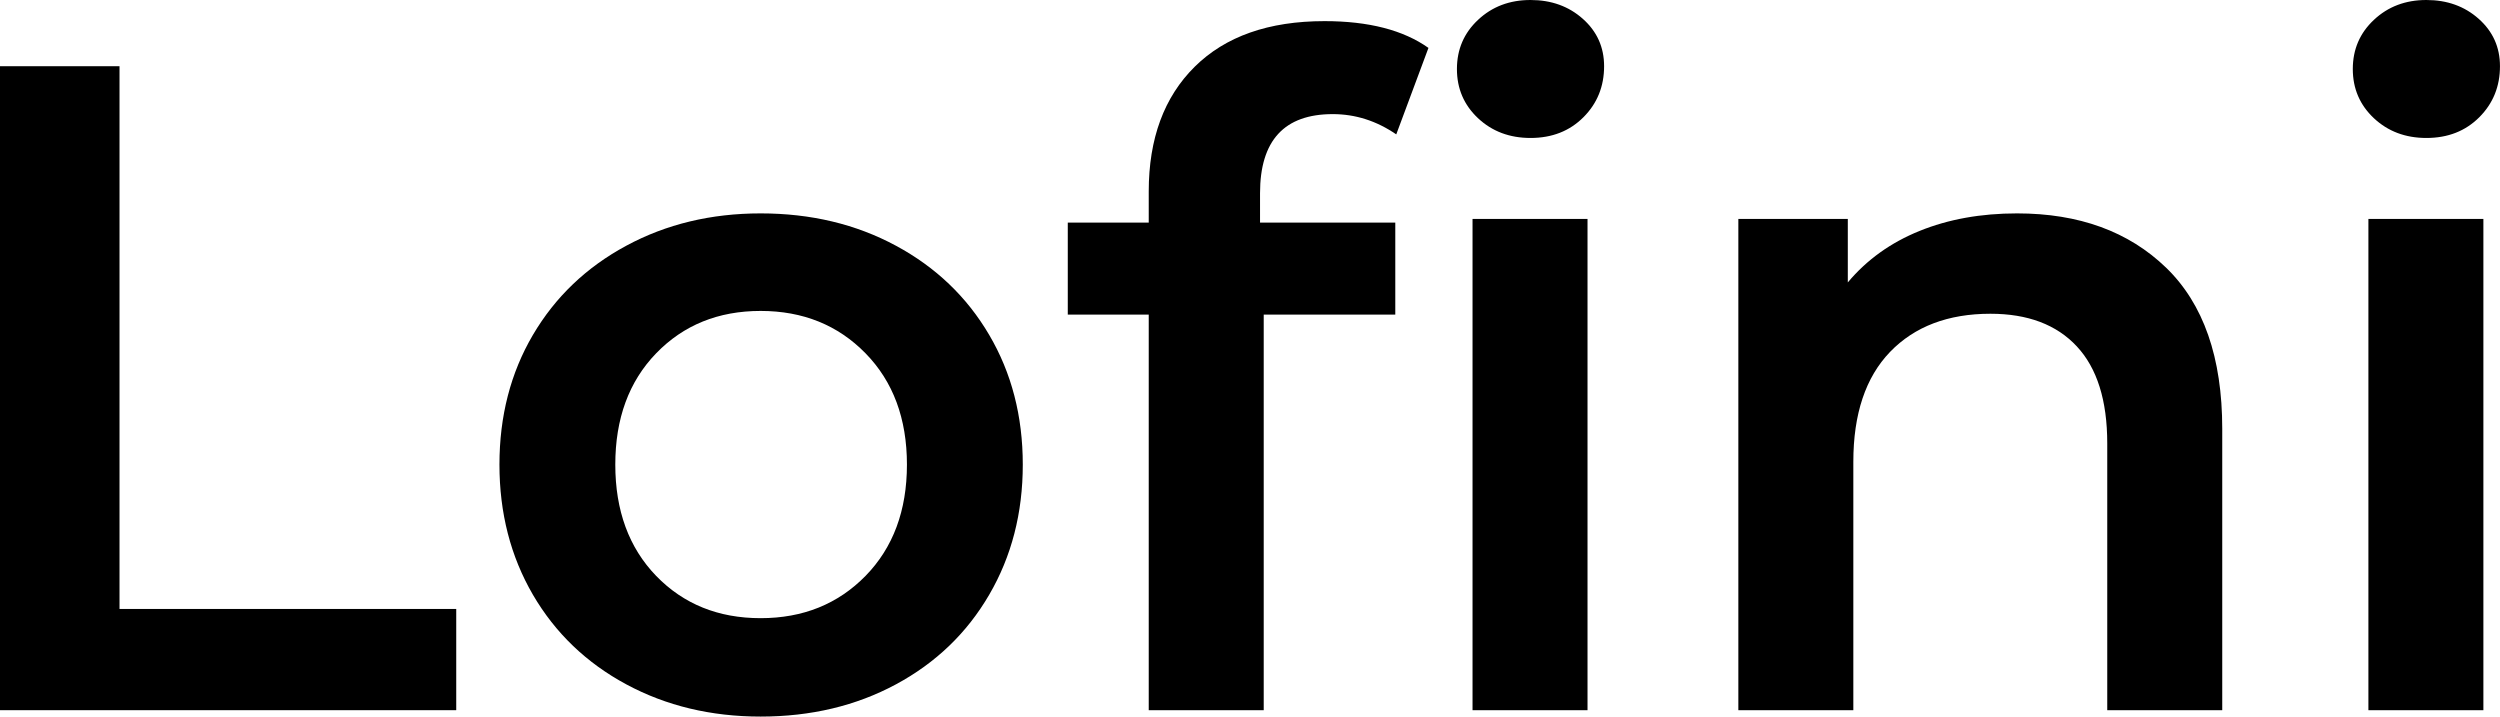 <svg xmlns="http://www.w3.org/2000/svg" xmlns:xlink="http://www.w3.org/1999/xlink" zoomAndPan="magnify" preserveAspectRatio="xMidYMid meet" version="1.0" viewBox="9.27 131.45 360.44 103.31"><defs><g></g></defs><g fill="#000000" fill-opacity="1"><g transform="translate(-3.202, 233.841)"><g><path d="M 12.469 -92.844 L 29.703 -92.844 L 29.703 -14.594 L 78.25 -14.594 L 78.25 0 L 12.469 0 Z M 12.469 -92.844"></path></g></g></g><g fill="#000000" fill-opacity="1"><g transform="translate(76.231, 233.841)"><g><path d="M 42.703 0.922 C 35.547 0.922 29.094 -0.625 23.344 -3.719 C 17.594 -6.812 13.102 -11.117 9.875 -16.641 C 6.656 -22.172 5.047 -28.426 5.047 -35.406 C 5.047 -42.395 6.656 -48.629 9.875 -54.109 C 13.102 -59.586 17.594 -63.875 23.344 -66.969 C 29.094 -70.07 35.547 -71.625 42.703 -71.625 C 49.953 -71.625 56.453 -70.07 62.203 -66.969 C 67.953 -63.875 72.438 -59.586 75.656 -54.109 C 78.883 -48.629 80.5 -42.395 80.5 -35.406 C 80.5 -28.426 78.883 -22.172 75.656 -16.641 C 72.438 -11.117 67.953 -6.812 62.203 -3.719 C 56.453 -0.625 49.953 0.922 42.703 0.922 Z M 42.703 -13.266 C 48.805 -13.266 53.848 -15.297 57.828 -19.359 C 61.805 -23.43 63.797 -28.781 63.797 -35.406 C 63.797 -42.039 61.805 -47.391 57.828 -51.453 C 53.848 -55.523 48.805 -57.562 42.703 -57.562 C 36.598 -57.562 31.578 -55.523 27.641 -51.453 C 23.711 -47.391 21.75 -42.039 21.75 -35.406 C 21.75 -28.781 23.711 -23.43 27.641 -19.359 C 31.578 -15.297 36.598 -13.266 42.703 -13.266 Z M 42.703 -13.266"></path></g></g></g><g fill="#000000" fill-opacity="1"><g transform="translate(161.765, 233.841)"><g><path d="M 39.656 -85.938 C 32.664 -85.938 29.172 -82.133 29.172 -74.531 L 29.172 -70.297 L 48.672 -70.297 L 48.672 -57.031 L 29.703 -57.031 L 29.703 0 L 13.125 0 L 13.125 -57.031 L 1.453 -57.031 L 1.453 -70.297 L 13.125 -70.297 L 13.125 -74.797 C 13.125 -82.398 15.332 -88.391 19.75 -92.766 C 24.176 -97.148 30.414 -99.344 38.469 -99.344 C 44.832 -99.344 49.828 -98.055 53.453 -95.484 L 48.812 -83.016 C 45.977 -84.961 42.926 -85.938 39.656 -85.938 Z M 39.656 -85.938"></path></g></g></g><g fill="#000000" fill-opacity="1"><g transform="translate(210.699, 233.841)"><g><path d="M 10.875 -70.828 L 27.453 -70.828 L 27.453 0 L 10.875 0 Z M 19.234 -82.5 C 16.223 -82.5 13.703 -83.445 11.672 -85.344 C 9.641 -87.25 8.625 -89.613 8.625 -92.438 C 8.625 -95.27 9.641 -97.633 11.672 -99.531 C 13.703 -101.438 16.223 -102.391 19.234 -102.391 C 22.234 -102.391 24.75 -101.484 26.781 -99.672 C 28.82 -97.859 29.844 -95.582 29.844 -92.844 C 29.844 -89.926 28.848 -87.473 26.859 -85.484 C 24.867 -83.492 22.328 -82.5 19.234 -82.5 Z M 19.234 -82.5"></path></g></g></g><g fill="#000000" fill-opacity="1"><g transform="translate(249.023, 233.841)"><g><path d="M 51.062 -71.625 C 59.988 -71.625 67.148 -69.016 72.547 -63.797 C 77.941 -58.578 80.641 -50.836 80.641 -40.578 L 80.641 0 L 64.062 0 L 64.062 -38.469 C 64.062 -44.656 62.598 -49.316 59.672 -52.453 C 56.754 -55.586 52.602 -57.156 47.219 -57.156 C 41.113 -57.156 36.289 -55.32 32.75 -51.656 C 29.219 -47.988 27.453 -42.707 27.453 -35.812 L 27.453 0 L 10.875 0 L 10.875 -70.828 L 26.656 -70.828 L 26.656 -61.672 C 29.395 -64.941 32.844 -67.414 37 -69.094 C 41.156 -70.781 45.844 -71.625 51.062 -71.625 Z M 51.062 -71.625"></path></g></g></g><g fill="#000000" fill-opacity="1"><g transform="translate(339.862, 233.841)"><g><path d="M 10.875 -70.828 L 27.453 -70.828 L 27.453 0 L 10.875 0 Z M 19.234 -82.5 C 16.223 -82.5 13.703 -83.445 11.672 -85.344 C 9.641 -87.25 8.625 -89.613 8.625 -92.438 C 8.625 -95.27 9.641 -97.633 11.672 -99.531 C 13.703 -101.438 16.223 -102.391 19.234 -102.391 C 22.234 -102.391 24.75 -101.484 26.781 -99.672 C 28.82 -97.859 29.844 -95.582 29.844 -92.844 C 29.844 -89.926 28.848 -87.473 26.859 -85.484 C 24.867 -83.492 22.328 -82.5 19.234 -82.5 Z M 19.234 -82.5"></path></g></g></g></svg>